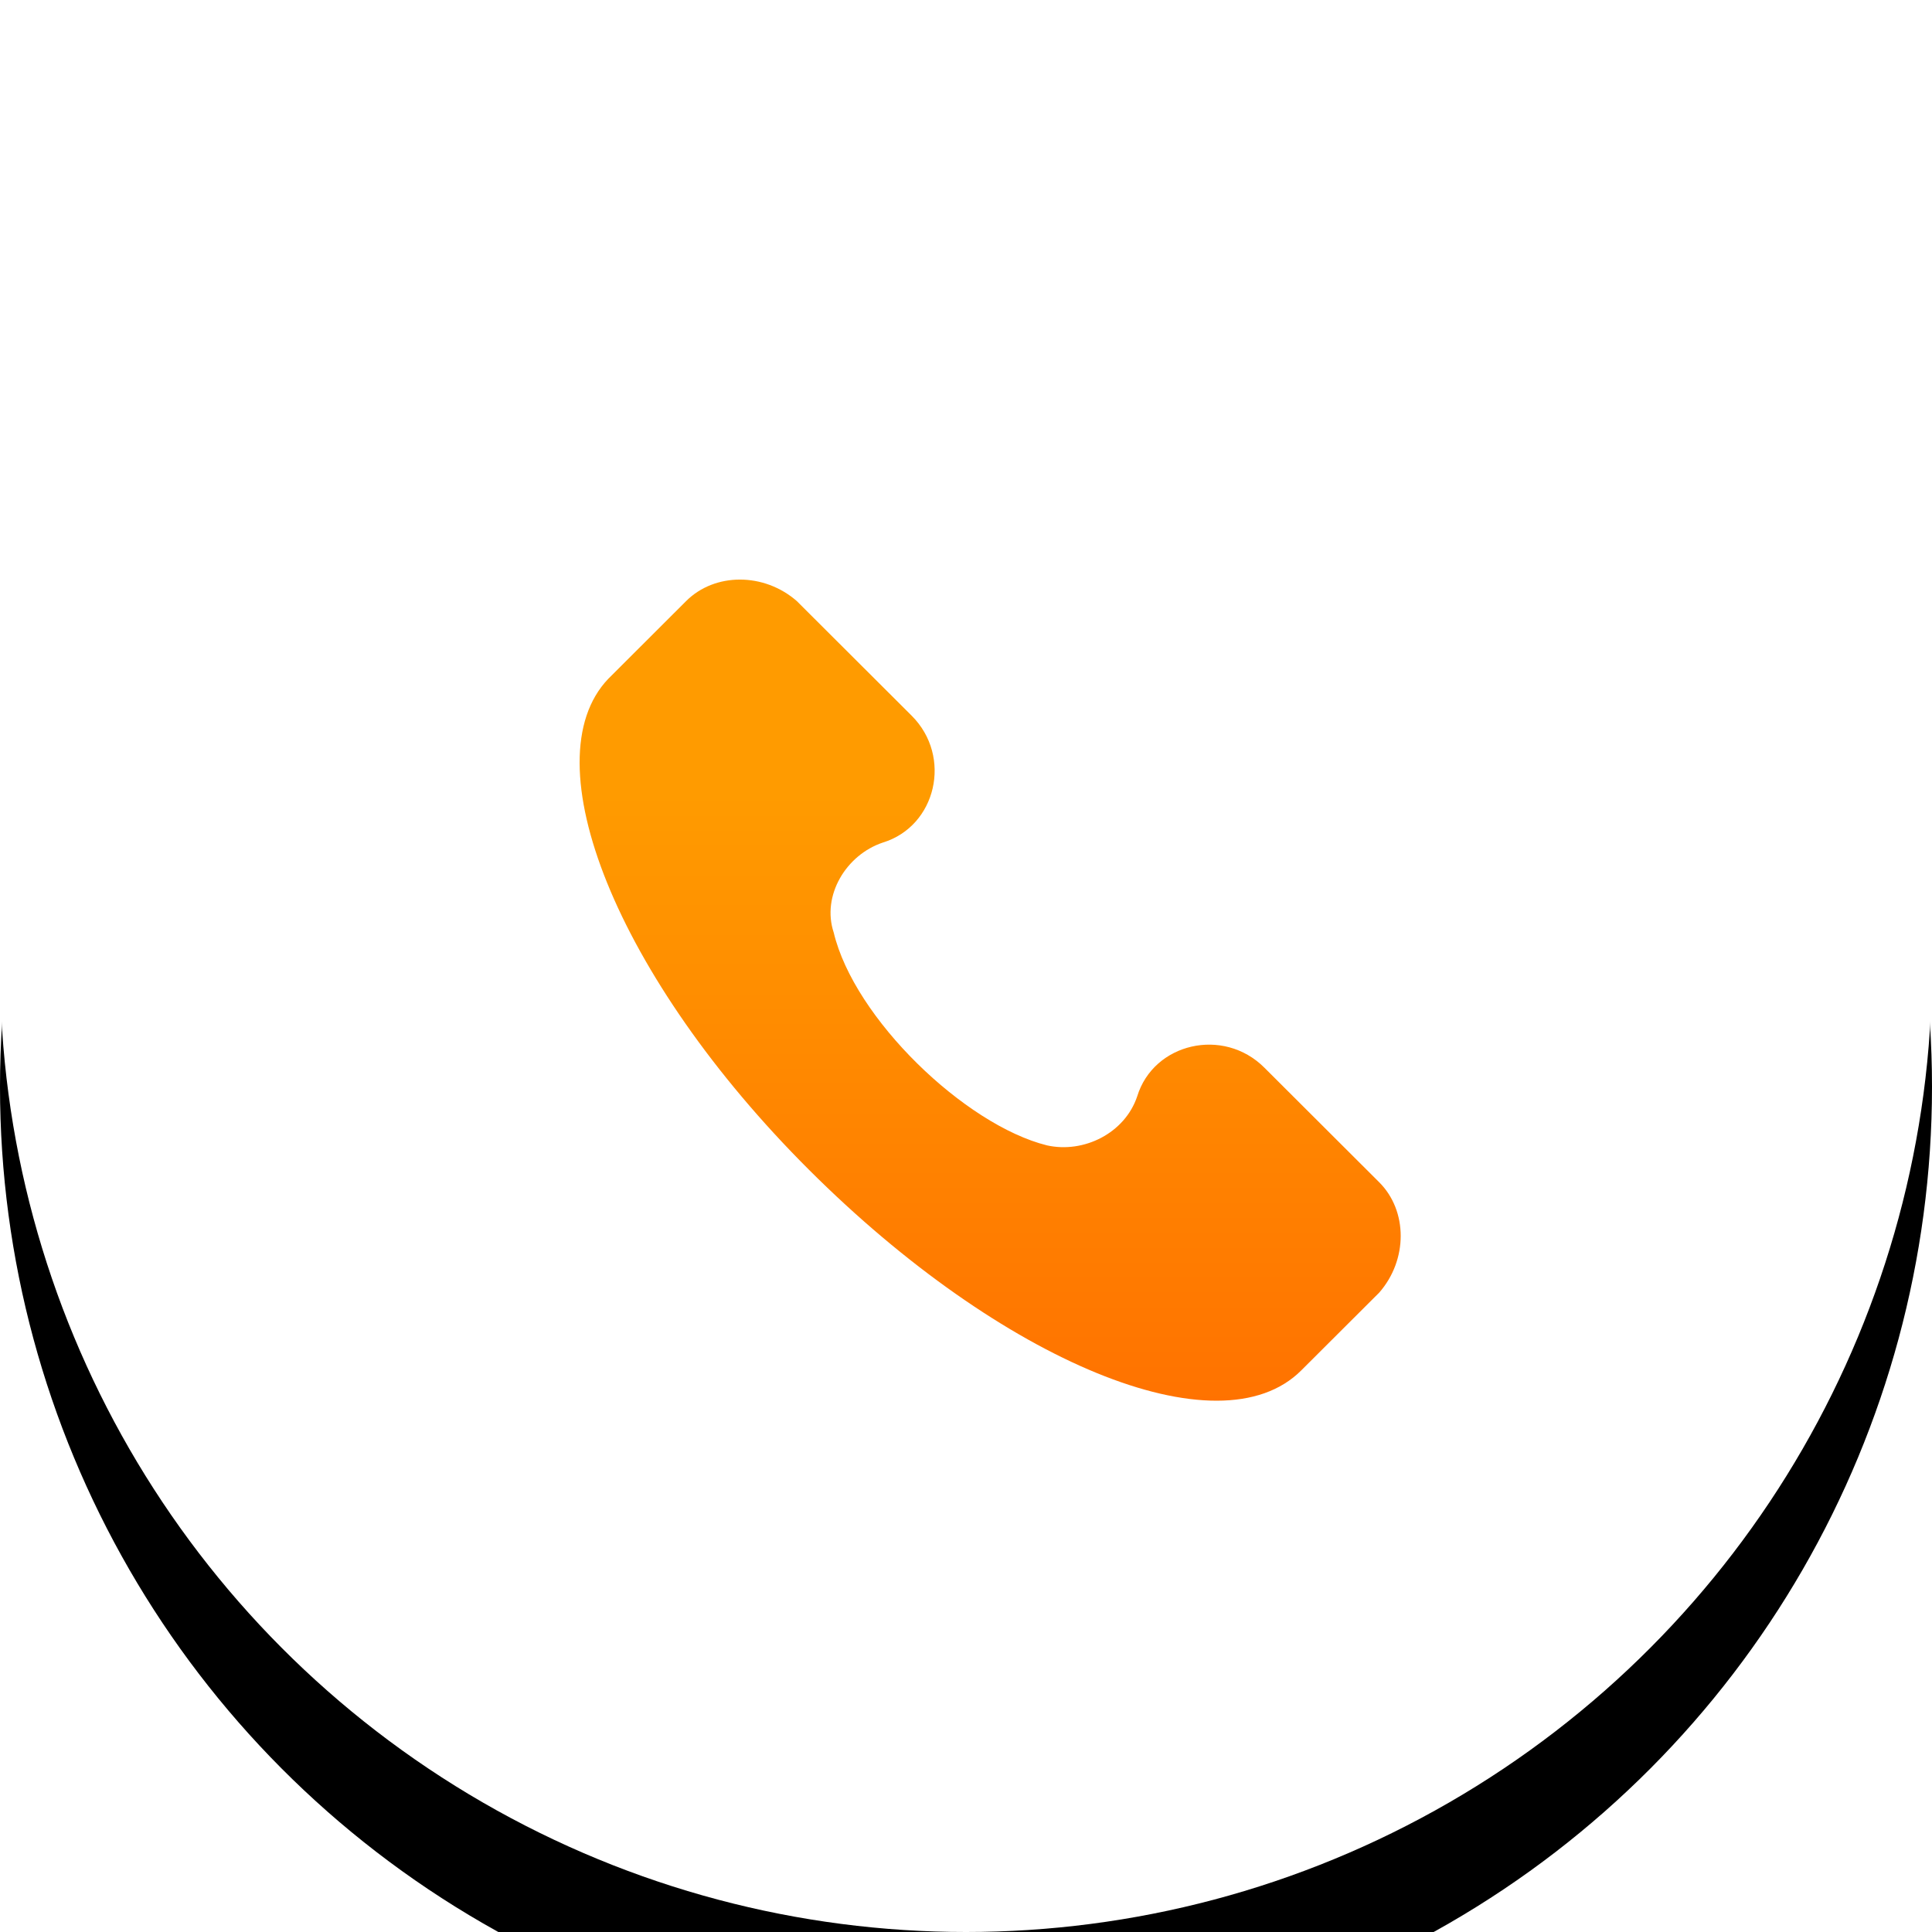 <svg width="32" height="32" viewBox="0 0 32 32" xmlns="http://www.w3.org/2000/svg" xmlns:xlink="http://www.w3.org/1999/xlink">
    <defs>
        <linearGradient x1="50%" y1="100%" x2="50%" y2="24.939%" id="1yjnefvn7c">
            <stop stop-color="#FF6F00" offset="0%"/>
            <stop stop-color="#FF9B00" offset="100%"/>
        </linearGradient>
        <filter x="-59.4%" y="-53.1%" width="218.8%" height="218.8%" filterUnits="objectBoundingBox" id="f8fsvmd0ka">
            <feOffset dy="2" in="SourceAlpha" result="shadowOffsetOuter1"/>
            <feGaussianBlur stdDeviation="6" in="shadowOffsetOuter1" result="shadowBlurOuter1"/>
            <feColorMatrix values="0 0 0 0 0.028 0 0 0 0 0.053 0 0 0 0 0.058 0 0 0 0.128 0" in="shadowBlurOuter1"/>
        </filter>
        <circle id="198iafb8mb" cx="16" cy="16" r="16"/>
    </defs>
    <g fill="none" fill-rule="evenodd">
        <g>
            <use fill="#000" filter="url(#f8fsvmd0ka)" xlink:href="#198iafb8mb"/>
            <use fill="#FFF" xlink:href="#198iafb8mb"/>
        </g>
        <path d="m22.843 19.581-1.902-1.898c-.679-.678-1.834-.407-2.105.475-.204.61-.883.949-1.495.813-1.358-.339-3.192-2.101-3.532-3.525-.203-.61.204-1.288.815-1.491.883-.271 1.155-1.423.476-2.101l-1.902-1.898c-.543-.475-1.359-.475-1.834 0l-1.29 1.288c-1.291 1.355.135 4.948 3.328 8.134 3.192 3.185 6.792 4.677 8.15 3.321l1.291-1.288c.476-.542.476-1.356 0-1.83z" fill="url(#1yjnefvn7c)"/>
    </g>
</svg>
